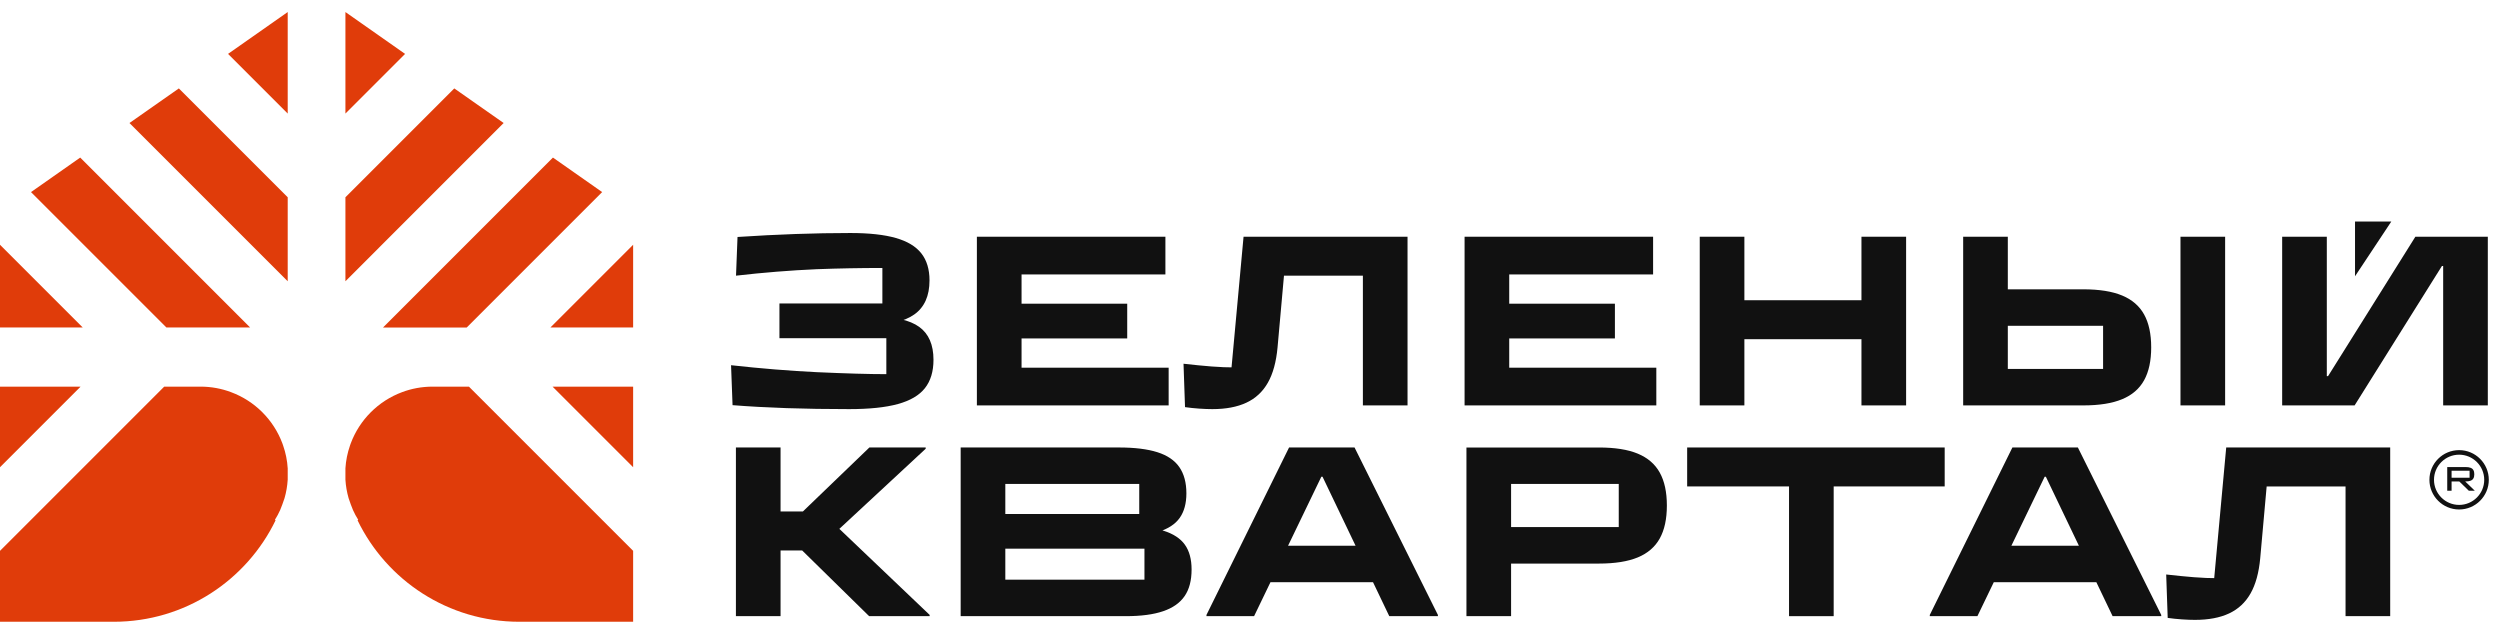 <?xml version="1.0" encoding="UTF-8"?> <svg xmlns="http://www.w3.org/2000/svg" width="142" height="36" viewBox="0 0 142 36" fill="none"><path d="M48.231 23.238C45.695 23.238 43.488 23.163 41.609 23.013L41.524 20.744C43.215 20.932 44.836 21.063 46.385 21.139C48.039 21.214 49.358 21.252 50.344 21.252V19.208H44.272V17.236H50.119V15.221C48.879 15.221 47.635 15.244 46.385 15.291C44.882 15.357 43.356 15.48 41.806 15.658L41.891 13.46C44.145 13.311 46.282 13.235 48.302 13.235C49.363 13.235 50.223 13.329 50.88 13.517C51.537 13.704 52.021 13.995 52.331 14.39C52.641 14.785 52.796 15.296 52.796 15.925C52.796 16.809 52.507 17.454 51.93 17.862C51.352 18.272 50.452 18.476 49.231 18.476L49.626 17.983C50.81 17.983 51.671 18.177 52.212 18.568C52.752 18.958 53.022 19.58 53.022 20.435C53.022 21.101 52.859 21.639 52.535 22.048C52.212 22.456 51.699 22.758 51 22.949C50.3 23.142 49.377 23.238 48.231 23.238Z" fill="#111111"></path><path d="M55.487 23.027V13.446H66.195V15.588H58.024V17.25H64.026V19.223H58.024V20.885H66.379V23.027H55.487Z" fill="#111111"></path><path d="M68.859 23.238C68.642 23.238 68.396 23.229 68.119 23.21C67.842 23.191 67.572 23.163 67.309 23.125L67.224 20.66C67.807 20.726 68.333 20.778 68.802 20.815C69.271 20.852 69.737 20.871 70.198 20.871L69.803 22.478L70.634 13.446H79.948V23.027H77.412V15.658H72.93L72.565 19.73C72.489 20.557 72.306 21.227 72.014 21.738C71.724 22.25 71.317 22.628 70.796 22.871C70.275 23.116 69.629 23.238 68.859 23.238Z" fill="#111111"></path><path d="M83.188 23.027V13.446H93.896V15.588H85.724V17.25H91.727V19.223H85.724V20.885H94.079V23.027H83.188Z" fill="#111111"></path><path d="M105.731 13.446H108.267V23.027H105.731V13.446ZM97.531 17.053H107.24V19.266H97.531V17.053ZM96.545 13.446H99.081V23.027H96.545V13.446Z" fill="#111111"></path><path d="M123.851 13.446H126.387V23.027H123.851V13.446ZM111.508 23.027V13.446H114.044V20.956H119.455V18.504H113.72V16.433H118.328C119.239 16.433 119.976 16.551 120.539 16.785C121.103 17.02 121.519 17.38 121.786 17.863C122.054 18.347 122.188 18.969 122.188 19.73C122.188 20.491 122.054 21.113 121.786 21.597C121.519 22.081 121.103 22.441 120.539 22.674C119.976 22.91 119.239 23.027 118.328 23.027H111.508Z" fill="#111111"></path><path d="M129.627 23.027V13.446H132.163V21.364H132.234L137.193 13.446H141.308V23.027H138.772V15.108H138.702L133.742 23.027H129.627Z" fill="#111111"></path><path d="M49.366 34.998L45.562 31.265H43.533V29.052H45.604L49.381 25.417H52.579V25.488L47.675 30.039L52.804 34.927V34.998H49.366ZM41.8 25.417H44.336V34.998H41.8V25.417Z" fill="#111111"></path><path d="M57.102 32.927H65.005V31.166H55.89V29.194H64.709V27.488H57.102V32.927ZM54.566 34.998V25.417H63.554C64.446 25.417 65.174 25.506 65.738 25.685C66.301 25.863 66.718 26.145 66.985 26.53C67.252 26.916 67.387 27.413 67.387 28.024C67.387 28.597 67.259 29.062 67.006 29.418C66.753 29.776 66.344 30.041 65.78 30.215C65.217 30.388 64.47 30.475 63.54 30.475L63.836 29.884C64.775 29.884 65.524 29.97 66.084 30.144C66.642 30.319 67.048 30.583 67.302 30.941C67.556 31.298 67.682 31.767 67.682 32.349C67.682 32.969 67.551 33.472 67.288 33.856C67.025 34.242 66.618 34.529 66.069 34.716C65.519 34.905 64.812 34.998 63.949 34.998H54.566Z" fill="#111111"></path><path d="M71.26 33.068L72.387 30.997H77.826L78.968 33.068H71.26ZM68.527 34.998V34.928L73.219 25.417H76.938L81.673 34.928V34.998H78.911L75.121 27.08H75.051L71.232 34.998H68.527Z" fill="#111111"></path><path d="M85.83 29.939H91.945V27.488H85.83V29.939ZM83.294 34.998V25.418H90.818C91.729 25.418 92.466 25.534 93.03 25.769C93.593 26.005 94.009 26.363 94.276 26.847C94.544 27.331 94.678 27.954 94.678 28.713C94.678 29.475 94.544 30.097 94.276 30.581C94.009 31.064 93.593 31.424 93.03 31.659C92.466 31.893 91.729 32.011 90.818 32.011H85.83V34.998H83.294Z" fill="#111111"></path><path d="M101.617 34.998V27.629H95.831V25.417H110.458V27.629H104.153V34.998H101.617Z" fill="#111111"></path><path d="M112.345 33.068L113.472 30.997H118.911L120.053 33.068H112.345ZM109.612 34.998V34.928L114.304 25.417H118.023L122.758 34.928V34.998H119.996L116.206 27.08H116.136L112.317 34.998H109.612Z" fill="#111111"></path><path d="M124.675 35.209C124.458 35.209 124.212 35.2 123.935 35.181C123.657 35.162 123.387 35.134 123.125 35.097L123.04 32.631C123.623 32.697 124.149 32.749 124.618 32.786C125.087 32.824 125.552 32.842 126.013 32.842L125.619 34.449L126.449 25.417H135.763V34.998H133.227V27.63H128.746L128.381 31.702C128.305 32.528 128.122 33.198 127.83 33.709C127.54 34.221 127.133 34.599 126.612 34.843C126.09 35.087 125.444 35.209 124.675 35.209Z" fill="#111111"></path><path d="M139.678 28.679C138.891 28.679 138.251 28.039 138.251 27.253C138.251 26.465 138.891 25.826 139.678 25.826C140.464 25.826 141.104 26.465 141.104 27.253C141.104 28.039 140.464 28.679 139.678 28.679ZM139.678 25.567C138.748 25.567 137.991 26.322 137.991 27.253C137.991 28.182 138.748 28.939 139.678 28.939C140.607 28.939 141.364 28.182 141.364 27.253C141.364 26.322 140.607 25.567 139.678 25.567Z" fill="#111111"></path><path d="M139.25 26.738H140.272V27.137H139.25V26.738ZM140.036 27.346C140.157 27.346 140.254 27.333 140.327 27.305C140.4 27.277 140.454 27.234 140.488 27.174C140.523 27.113 140.54 27.035 140.54 26.937C140.54 26.84 140.523 26.761 140.488 26.701C140.454 26.641 140.4 26.597 140.327 26.57C140.254 26.542 140.157 26.528 140.036 26.528H139.003V27.872H139.25V27.346H139.687L140.227 27.872H140.559V27.863L140.022 27.346H140.036Z" fill="#111111"></path><path d="M133.765 15.692V12.582H135.827L133.765 15.692Z" fill="#111111"></path><path d="M16.042 25.192C15.542 23.846 14.472 22.775 13.126 22.276C12.585 22.071 11.999 21.961 11.39 21.961H9.327L0 31.288V35.316H6.462C10.505 35.316 14.001 32.964 15.652 29.555L15.618 29.52C15.731 29.344 15.828 29.159 15.913 28.969V28.967C15.916 28.962 15.918 28.955 15.921 28.95C16.003 28.749 16.079 28.545 16.147 28.338C16.149 28.335 16.149 28.335 16.149 28.333C16.152 28.328 16.152 28.323 16.154 28.318V28.316C16.157 28.309 16.159 28.301 16.162 28.294C16.259 27.957 16.32 27.606 16.342 27.243V26.604C16.315 26.157 16.227 25.726 16.086 25.319C16.074 25.275 16.059 25.233 16.042 25.192Z" fill="#E03C0A"></path><path d="M16.342 6.451V0.684L12.953 3.061L16.342 6.451Z" fill="#E03C0A"></path><path d="M7.354 6.987L16.342 15.975V11.205L10.159 5.022L7.354 6.987Z" fill="#E03C0A"></path><path d="M9.452 18.601H14.206L13.448 17.843L12.477 16.872L11.073 15.468L4.556 8.95L1.761 10.911L8.696 17.845L9.452 18.601Z" fill="#E03C0A"></path><path d="M2.021 15.924L0 13.902V18.601H4.699L2.021 15.924Z" fill="#E03C0A"></path><path d="M0 21.961V26.538L4.577 21.961H0Z" fill="#E03C0A"></path><path d="M24.572 21.961C23.962 21.961 23.377 22.071 22.836 22.275C21.49 22.776 20.42 23.846 19.92 25.192C19.902 25.234 19.888 25.275 19.876 25.319C19.735 25.726 19.647 26.157 19.62 26.604V27.243C19.642 27.606 19.703 27.957 19.8 28.293C19.803 28.301 19.805 28.308 19.808 28.315V28.318C19.81 28.323 19.81 28.328 19.812 28.333C19.812 28.336 19.812 28.336 19.815 28.338C19.883 28.545 19.959 28.75 20.041 28.949C20.044 28.954 20.046 28.962 20.049 28.966V28.969C20.134 29.16 20.232 29.345 20.344 29.52L20.31 29.554C21.96 32.963 25.457 35.316 29.5 35.316H35.962V31.288L26.635 21.961H24.572Z" fill="#E03C0A"></path><path d="M19.62 0.684V6.451L23.009 3.062L19.62 0.684Z" fill="#E03C0A"></path><path d="M25.803 5.022L19.62 11.205V15.975L28.607 6.987L25.803 5.022Z" fill="#E03C0A"></path><path d="M23.485 16.872L22.515 17.843L21.756 18.602H26.51L27.267 17.845L34.202 10.91L31.407 8.95L24.889 15.468L23.485 16.872Z" fill="#E03C0A"></path><path d="M33.94 15.924L31.263 18.601H35.962V13.902L33.94 15.924Z" fill="#E03C0A"></path><path d="M35.962 26.538V21.961H31.385L35.962 26.538Z" fill="#E03C0A"></path></svg> 